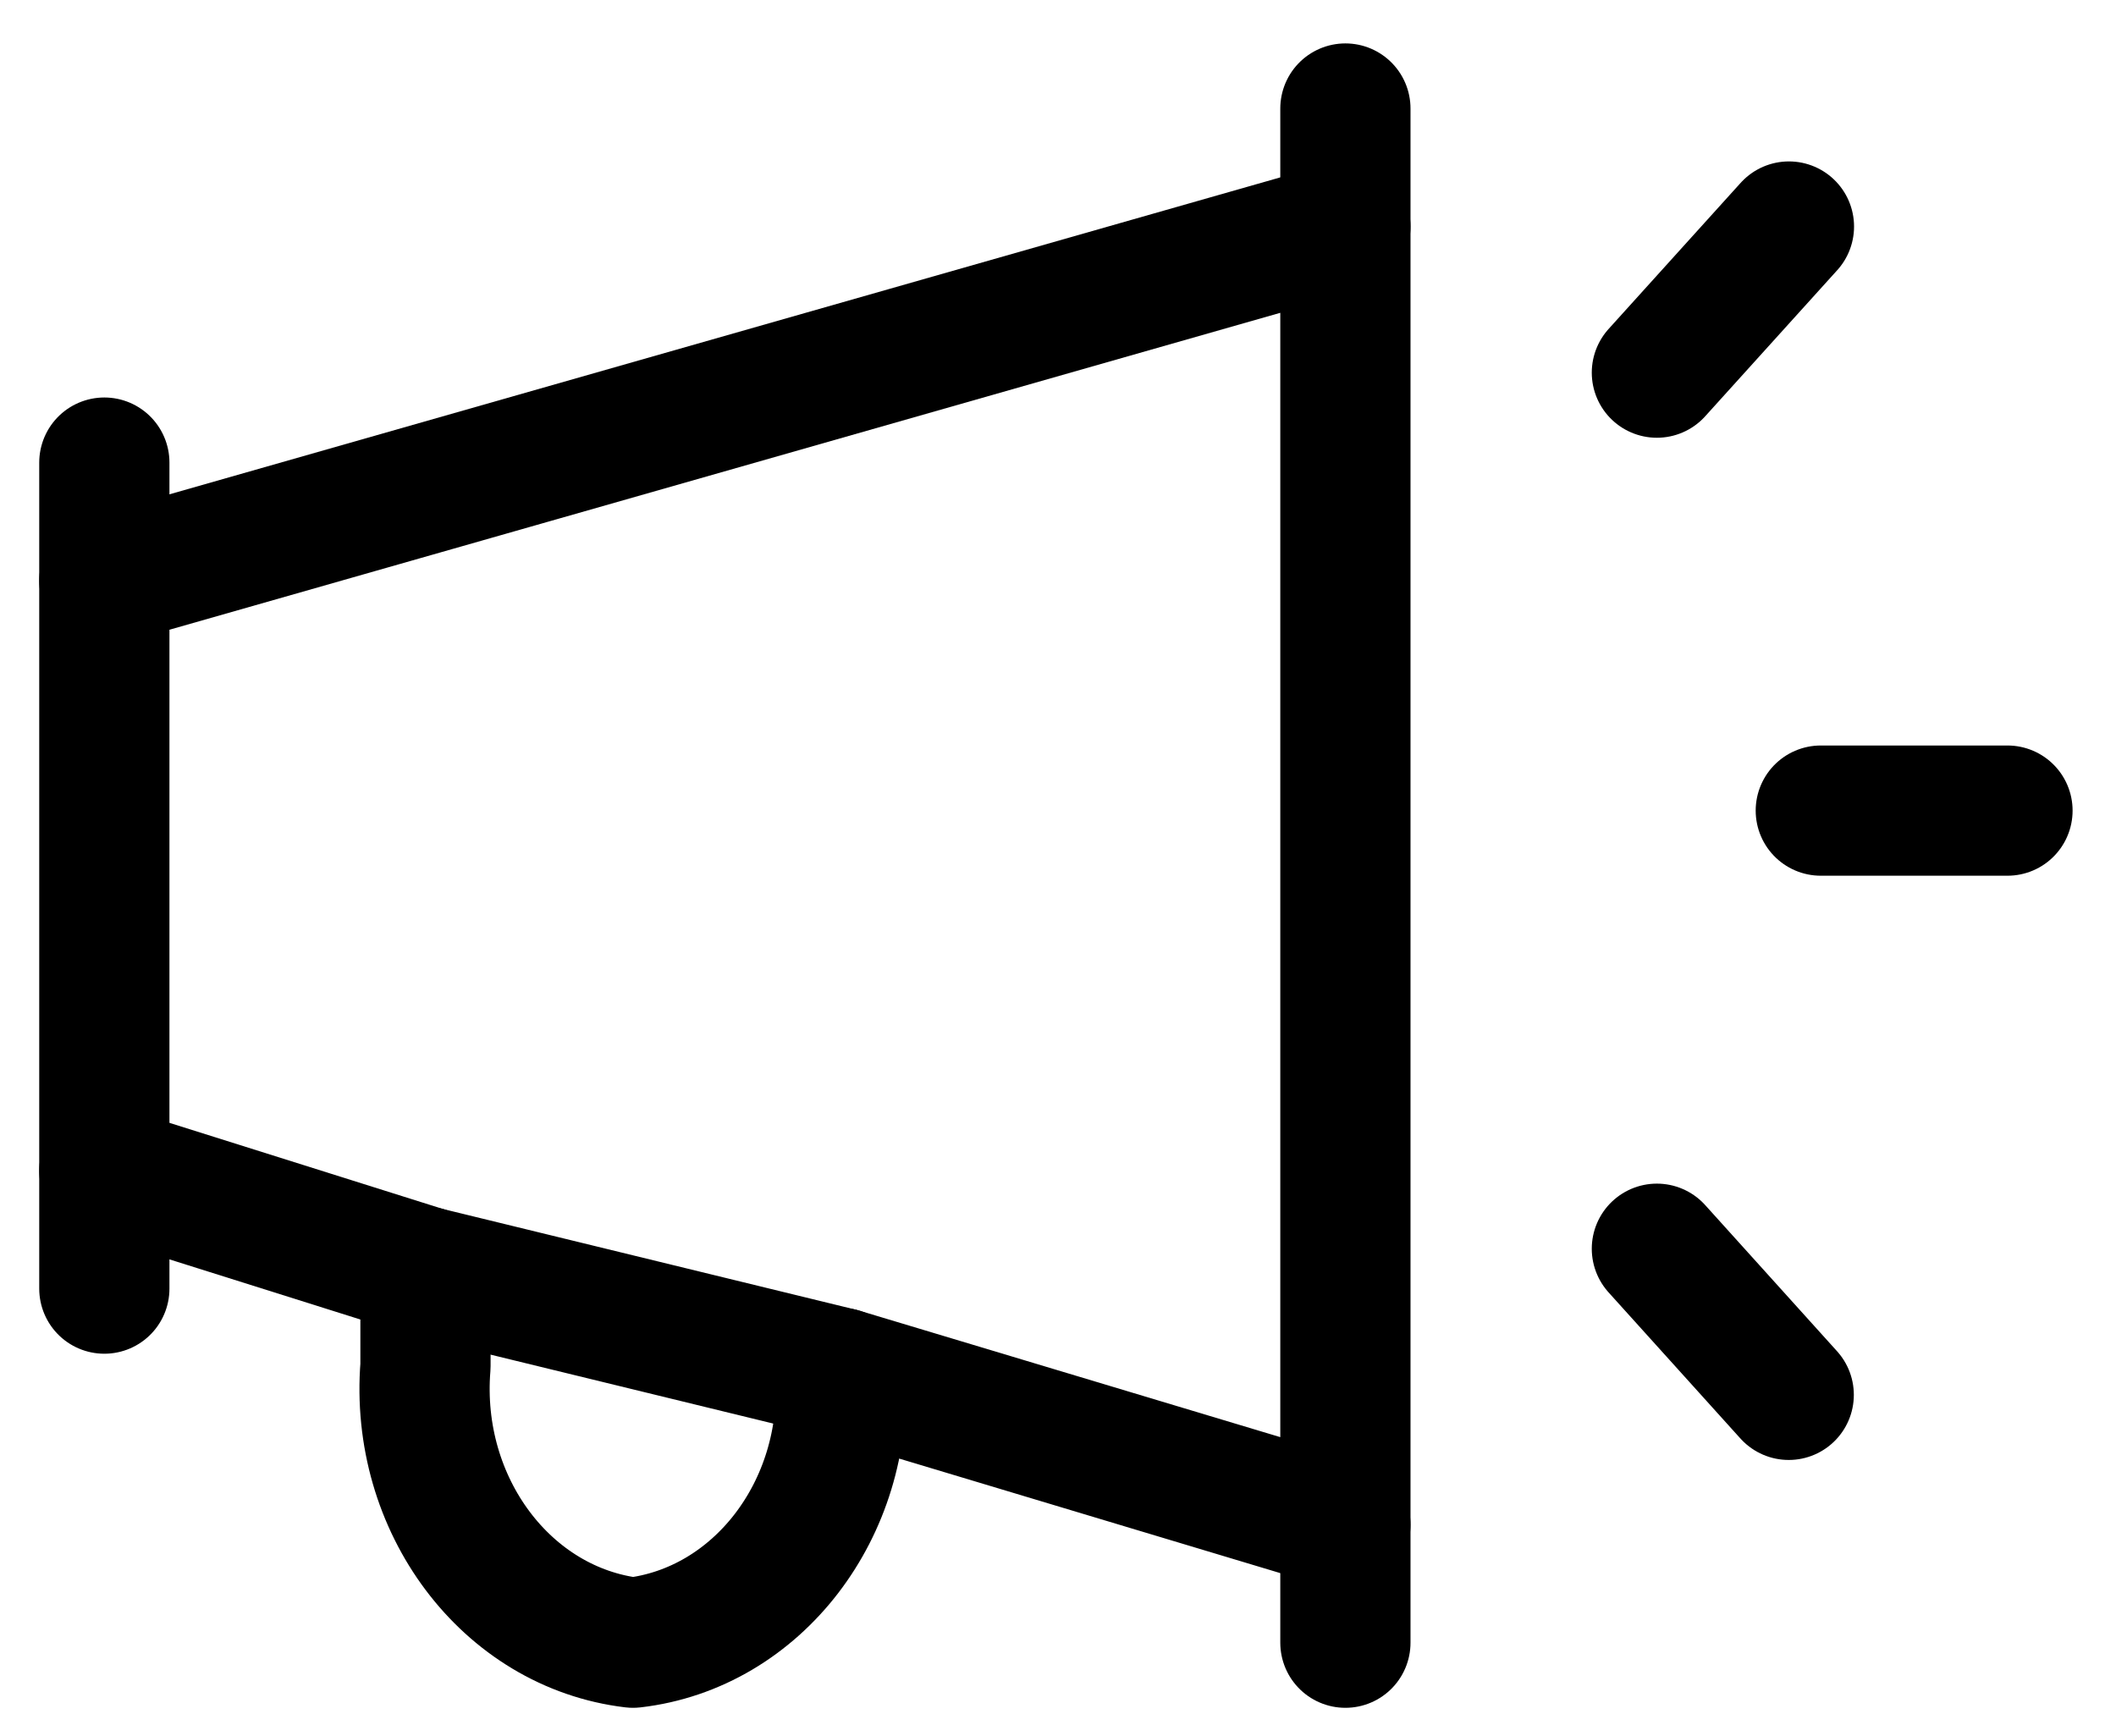 <?xml version="1.0" encoding="UTF-8"?>
<svg width="39px" height="32px" viewBox="0 0 39 32" version="1.1" xmlns="http://www.w3.org/2000/svg" xmlns:xlink="http://www.w3.org/1999/xlink">
    <title>icons/icon-usps4</title>
    <g id="theme1" stroke="none" stroke-width="1" fill="none" fill-rule="evenodd" stroke-linecap="round" stroke-linejoin="round">
        <g id="00.assets" transform="translate(-1005, -513)" stroke="#000000" stroke-width="2.4">
            <g id="icons/icon-usps4" transform="translate(1006, 515)">
                <path d="M0.923,8.701 L23.797,2.175 L23.797,26.101 L14.49,23.304 C14.645,25.816 12.956,28.013 10.667,28.276 C8.336,28 6.635,25.734 6.842,23.178 L6.842,21.439 L0.923,19.575 L0.923,8.701 Z" id="Vector-57"></path>
                <path d="M36,12.94 L32.559,12.94 M31.968,23.708 L29.538,21.015 M31.972,2.175 L29.538,4.868 M23.797,26.101 L23.797,28.276 M23.797,2.175 L23.797,0 M0.923,8.701 L0.923,6.526 M0.923,21.75 L0.923,19.575 M6.842,21.439 L14.49,23.304" id="Vector-58"></path>
            </g>
        </g>
    </g>
</svg>